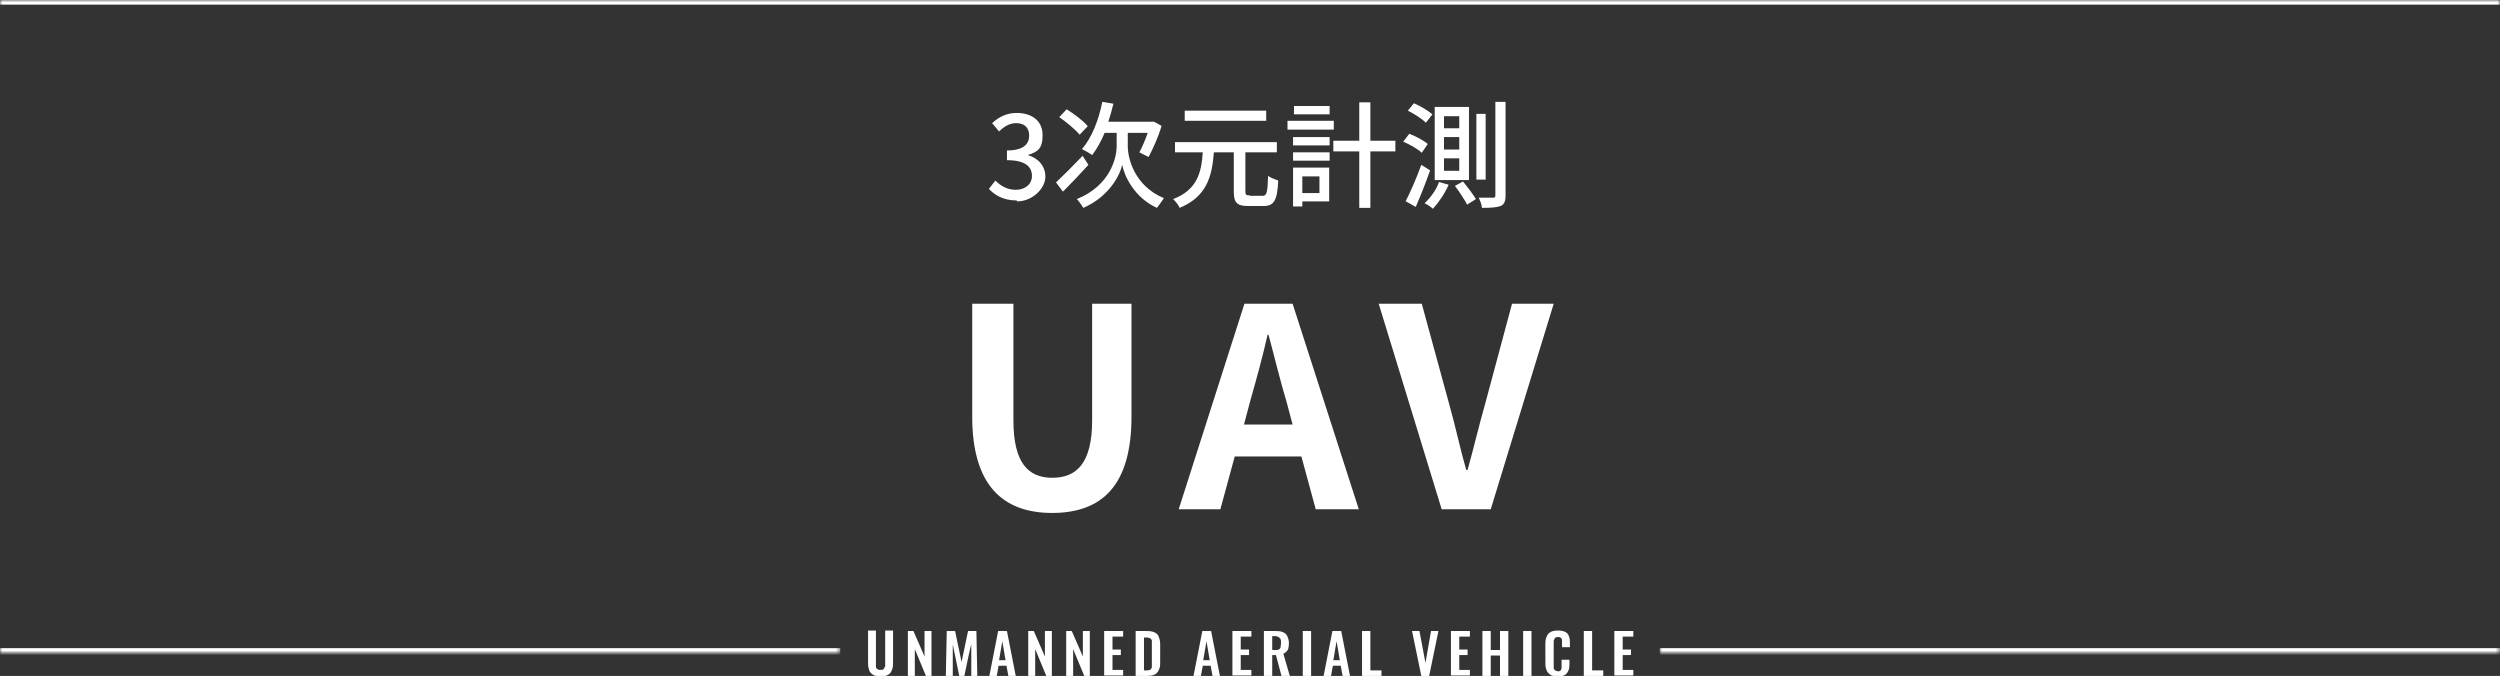 <?xml version="1.0" encoding="UTF-8"?>
<svg xmlns="http://www.w3.org/2000/svg" xmlns:xlink="http://www.w3.org/1999/xlink" id="_レイヤー_1" data-name="レイヤー_1" width="540" height="146" version="1.1" viewBox="0 0 540 146">
  <rect x="0" y="0" width="540" height="146" fill="#333333" stroke="none"/>
  <defs>
    <style>
      .st0 {
        mask: url(#mask-1);
      }

      .st1 {
        fill: #fff;
      }

      .st2 {
        mask: url(#mask);
      }

      .st3 {
        mask: url(#mask-2);
      }
    </style>
    <mask id="mask" x="0" y="-1" width="540" height="148" maskUnits="userSpaceOnUse">
      <g id="path-1-inside-1_715_6206">
        <path class="st1" d="M0,0h540v147H0V0Z"></path>
      </g>
    </mask>
    <mask id="mask-1" x="0" y="135" width="181.5" height="7" maskUnits="userSpaceOnUse">
      <g id="path-5-inside-2_715_6206">
        <path class="st1" d="M0,135h181.5v6H0v-6Z"></path>
      </g>
    </mask>
    <mask id="mask-2" x="358.5" y="135" width="181.5" height="7" maskUnits="userSpaceOnUse">
      <g id="path-8-inside-3_715_6206">
        <path class="st1" d="M358.5,135h181.5v6h-181.5v-6Z"></path>
      </g>
    </mask>
  </defs>
  <g class="st2">
    <path class="st1" d="M0,1h540V-1H0V1Z"></path>
  </g>
  <path class="st1" d="M219.6,43.3c-2.9,0-4.8-1.2-6-2.5l1.4-1.8c1.1,1.1,2.5,2,4.4,2s3.5-1.1,3.5-3-1.3-3.4-5.4-3.4v-2.1c3.6,0,4.8-1.4,4.8-3.2s-1.1-2.7-2.8-2.7c-1.4,0-2.6.7-3.7,1.8l-1.5-1.8c1.4-1.3,3.1-2.2,5.3-2.2,3.3,0,5.6,1.7,5.6,4.8s-1.2,3.6-3.2,4.3h0c2.1.6,3.8,2.2,3.8,4.7s-2.8,5.3-6.1,5.3ZM235,27.2l-1.8,1.9c-.9-1.1-2.8-2.7-4.4-3.8l1.6-1.7c1.6,1,3.6,2.5,4.5,3.6ZM233.8,33.6l1.3,2c-1.8,2-3.8,4.1-5.5,5.8l-1.5-2c1.4-1.3,3.7-3.6,5.8-5.8ZM243.6,28.7v2.9c0,2.4,1.3,8.5,7.8,11.2-.4.6-1.1,1.6-1.5,2.1-4.9-2.2-7.1-7-7.5-9.3-.5,2.3-2.9,6.9-8.4,9.3-.3-.5-1-1.5-1.4-1.9,7.2-2.9,8.6-8.9,8.6-11.4v-2.9h-2.6c-.8,1.9-1.7,3.5-2.7,4.8-.5-.4-1.6-1-2.2-1.3,2.1-2.4,3.6-6.2,4.4-10.2l2.4.4c-.3,1.3-.7,2.6-1.1,3.9h9.8c0-.1,1.7.9,1.7.9-.7,2.4-1.9,5-2.8,6.7-.5-.2-1.4-.7-2-1,.6-1.1,1.3-2.7,1.8-4.2h-4.4ZM273.5,23.9v2.2h-17.6v-2.2h17.6ZM269.9,42.3h2.8c.9,0,1.1-.6,1.2-4.3.6.4,1.6.8,2.2,1-.2,4.3-.9,5.5-3.2,5.5h-3.3c-2.5,0-3.1-.8-3.1-3.2v-8.4h-4.3c-.4,5.3-1.6,9.6-7.4,12-.2-.6-.9-1.4-1.4-1.9,5.2-2,6.1-5.7,6.4-10.1h-6v-2.2h22v2.2h-6.8v8.3c0,.9.1,1,1,1ZM287.2,22.9v1.8h-7.7v-1.8h7.7ZM288.1,26.1v1.9h-10v-1.9h10ZM285,38.1h-3.7v3.6h3.7v-3.6ZM287.1,36.2v7.3h-5.8v1.1h-2v-8.4h7.8ZM279.3,34.7v-1.8h7.9v1.8h-7.9ZM279.3,31.4v-1.8h7.9v1.8h-7.9ZM301.4,30.4v2.3h-5.4v12.2h-2.4v-12.2h-5.6v-2.3h5.6v-8.3h2.4v8.3h5.4ZM311.9,29.6v2.7h3.3v-2.7h-3.3ZM311.9,34.2v2.7h3.3v-2.7h-3.3ZM311.9,25.1v2.6h3.3v-2.6h-3.3ZM309.9,23.1h7.4v15.8h-7.4v-15.8ZM314.2,40.2l1.8-1c1,1.2,2.2,2.8,2.8,3.8l-1.9,1.2c-.5-1-1.7-2.8-2.6-4ZM310.8,39.3l2.1.6c-.8,1.9-2.2,3.9-3.4,5.2-.4-.4-1.3-1-1.8-1.2,1.2-1.1,2.5-2.8,3.1-4.5ZM323.1,22h2.1v20.2c0,1.3-.3,2-1.1,2.3-.8.3-2,.4-4,.4,0-.6-.4-1.6-.7-2.2,1.4,0,2.7,0,3.1,0,.4,0,.5-.1.5-.5v-20.2ZM318.9,24.6h2v14.2h-2v-14.2ZM304.1,23.9l1.3-1.6c1.4.6,3.1,1.6,4,2.4l-1.4,1.8c-.8-.8-2.5-1.9-3.9-2.6ZM303.1,30.6l1.3-1.7c1.4.5,3.2,1.5,4,2.2l-1.3,1.9c-.8-.8-2.6-1.8-4-2.4ZM303.6,43.5c1-1.9,2.4-5.1,3.4-7.9l1.9,1.2c-.9,2.6-2.1,5.6-3.1,7.9l-2.1-1.2Z"></path>
  <path class="st1" d="M227.3,110.8c-10.8,0-17.3-6.1-17.3-20.8v-24.4h8.9v25.2c0,9.2,3.2,12.4,8.4,12.4s8.6-3.1,8.6-12.4v-25.2h8.5v24.4c0,14.8-6.3,20.8-17.2,20.8ZM268.6,91.7h10.6l-1.3-4.9c-1.4-4.6-2.6-9.7-3.9-14.5h-.2c-1.1,4.9-2.5,9.9-3.8,14.5l-1.3,4.9ZM284.2,110l-3.1-11.4h-14.4l-3.1,11.4h-9l14.2-44.4h10.4l14.3,44.4h-9.3ZM311.4,110l-13.6-44.4h9.3l5.9,21.6c1.4,4.9,2.3,9.4,3.7,14.3h.3c1.4-5,2.4-9.4,3.8-14.3l5.8-21.6h9l-13.6,44.4h-10.6Z"></path>
  <g class="st0">
    <path class="st1" d="M181.5,141v-1H0v2h181.5v-1Z"></path>
  </g>
  <path class="st1" d="M190.2,146.1c-.7,0-1.3-.1-1.7-.4-.4-.3-.7-.6-.8-1.1-.2-.5-.2-1.1-.2-1.8v-6.6h1.7v6.8c0,.3,0,.6,0,.9,0,.3.1.5.3.6.2.2.4.2.7.2s.5,0,.7-.2c.1-.2.2-.4.3-.6,0-.3,0-.6,0-.9v-6.8h1.7v6.6c0,.7,0,1.3-.2,1.8-.2.5-.4.9-.8,1.1-.4.3-1,.4-1.7.4ZM196.1,146v-9.7h1.2l2.4,5.5v-5.5h1.5v9.7h-1.2l-2.4-5.8v5.8h-1.5ZM204.3,146l.2-9.7h1.8l1.4,6.7,1.4-6.7h1.8l.2,9.7h-1.3v-6.8c-.1,0-1.5,6.8-1.5,6.8h-1.1l-1.4-6.8v6.8h-1.5ZM213.7,146l1.9-9.7h1.9l1.9,9.7h-1.6l-.4-2.2h-1.7l-.4,2.2h-1.7ZM215.9,142.6h1.3l-.7-4.1-.7,4.1ZM222.1,146v-9.7h1.2l2.4,5.5v-5.5h1.5v9.7h-1.2l-2.4-5.8v5.8h-1.5ZM230.3,146v-9.7h1.2l2.4,5.5v-5.5h1.5v9.7h-1.2l-2.4-5.8v5.8h-1.5ZM238.5,146v-9.7h4.1v1.2h-2.3v2.8h1.8v1.2h-1.8v3.2h2.3v1.2h-4.1ZM245.3,146v-9.7h2.3c.8,0,1.4.1,1.8.3.4.2.8.5.9,1,.2.4.3,1,.3,1.7v3.6c0,.7,0,1.3-.3,1.8-.2.5-.5.8-.9,1-.4.2-1,.3-1.8.3h-2.4ZM247.1,144.8h.5c.4,0,.7,0,.9-.2.2-.1.3-.4.3-.6,0-.3,0-.6,0-1v-3.7c0-.4,0-.7,0-.9,0-.2-.2-.4-.3-.5-.2-.1-.5-.2-.9-.2h-.5v7.2ZM257.8,146l1.9-9.7h1.9l1.9,9.7h-1.6l-.4-2.2h-1.7l-.4,2.2h-1.7ZM260,142.6h1.3l-.7-4.1-.7,4.1ZM266.2,146v-9.7h4.1v1.2h-2.3v2.8h1.8v1.2h-1.8v3.2h2.3v1.2h-4.1ZM273,146v-9.7h2.3c.7,0,1.2,0,1.7.2.5.2.8.4,1,.8.2.4.4.9.4,1.5s0,.7-.1,1.1c0,.3-.2.6-.4.8-.2.2-.4.4-.7.5l1.4,4.8h-1.8l-1.2-4.5h-.8v4.5h-1.8ZM274.8,140.4h.6c.3,0,.6,0,.8-.1.2-.1.4-.3.4-.5,0-.2.1-.5.1-.9,0-.5,0-.9-.3-1.1-.2-.2-.5-.4-1-.4h-.6v2.9ZM281.4,146v-9.7h1.8v9.7h-1.8ZM285.9,146l1.9-9.7h1.9l1.9,9.7h-1.6l-.4-2.2h-1.7l-.4,2.2h-1.7ZM288.1,142.6h1.3l-.7-4.1-.7,4.1ZM294.2,146v-9.7h1.8v8.5h2.4v1.2h-4.1ZM307,146l-2-9.7h1.6l1.3,6.9,1.2-6.9h1.6l-2,9.7h-1.8ZM313.4,146v-9.7h4.1v1.2h-2.3v2.8h1.8v1.2h-1.8v3.2h2.3v1.2h-4.1ZM320.2,146v-9.7h1.8v4.1h2v-4.1h1.8v9.7h-1.8v-4.4h-2v4.4h-1.8ZM329,146v-9.7h1.8v9.7h-1.8ZM336.5,146.1c-.7,0-1.3-.1-1.7-.4-.4-.3-.7-.7-.8-1.1-.2-.5-.2-1-.2-1.7v-3.5c0-.7,0-1.2.2-1.7s.4-.9.8-1.1c.4-.3,1-.4,1.7-.4s1.2.1,1.6.3c.4.2.7.5.8,1,.2.4.2.9.2,1.5v.8h-1.7v-.8c0-.3,0-.5,0-.7,0-.2-.1-.4-.2-.5-.1-.1-.3-.2-.6-.2s-.5,0-.7.2c-.1.1-.2.3-.3.6,0,.2,0,.5,0,.8v4.2c0,.4,0,.6,0,.9,0,.2.2.4.3.5.2.1.4.2.6.2s.5,0,.6-.2c.1-.1.2-.3.2-.6,0-.2,0-.5,0-.8v-.9h1.7v.8c0,.6,0,1.1-.2,1.5-.2.4-.4.8-.8,1-.4.2-.9.4-1.6.4ZM342.1,146v-9.7h1.8v8.5h2.4v1.2h-4.1ZM348.7,146v-9.7h4.1v1.2h-2.3v2.8h1.8v1.2h-1.8v3.2h2.3v1.2h-4.1Z"></path>
  <g class="st3">
    <path class="st1" d="M540,141v-1h-181.5v2h181.5v-1Z"></path>
  </g>
</svg>

